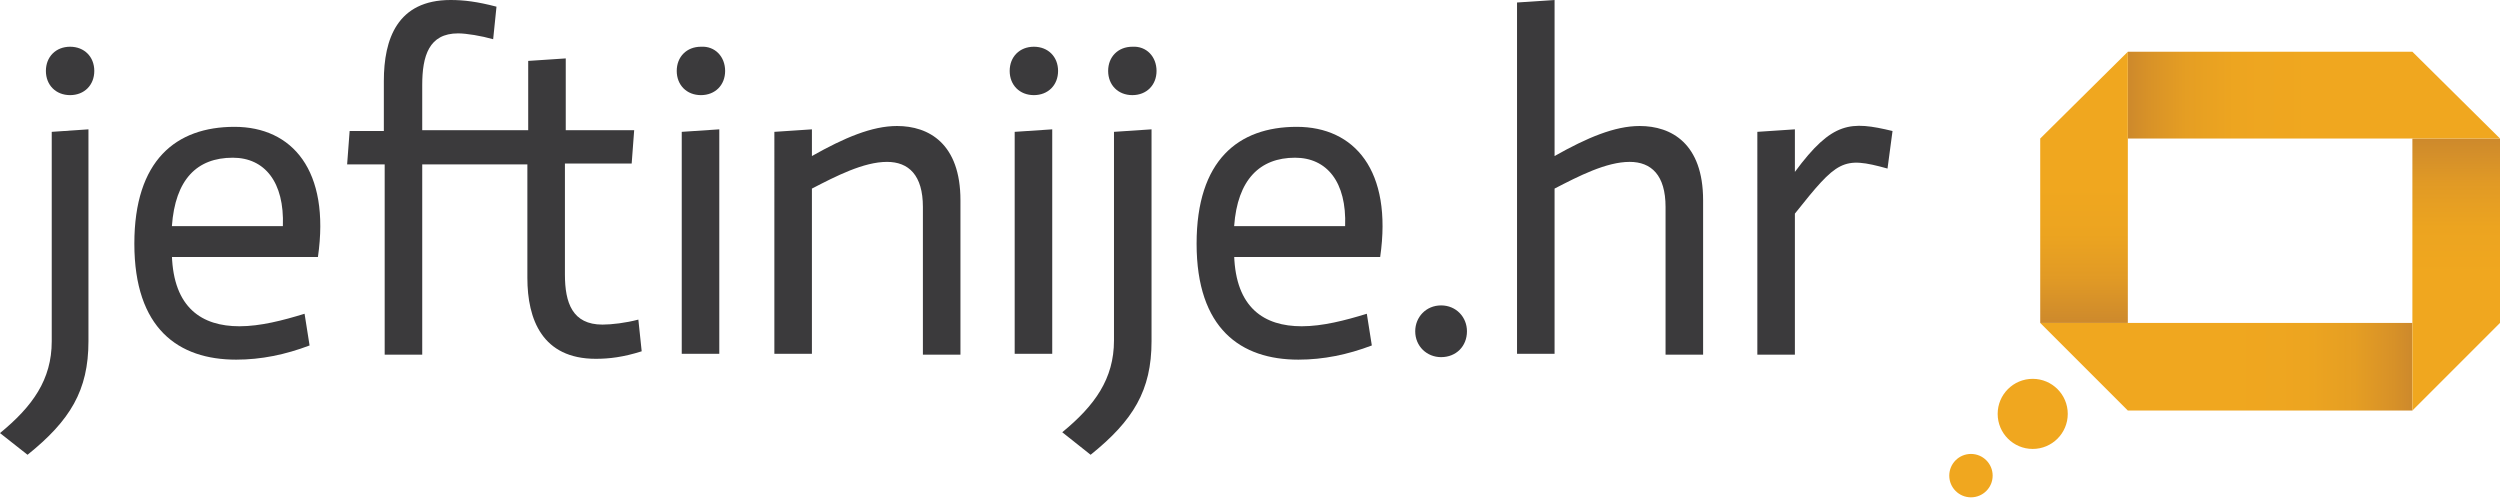 <?xml version="1.0" encoding="utf-8"?>
<!-- Generator: Adobe Illustrator 19.1.0, SVG Export Plug-In . SVG Version: 6.00 Build 0)  -->
<svg version="1.1" id="Layer_1" xmlns="http://www.w3.org/2000/svg" xmlns:xlink="http://www.w3.org/1999/xlink" x="0px" y="0px"
	 viewBox="0 0 299.6 59.7" style="enable-background:new 0 0 299.6 59.7;" xml:space="preserve">
<style type="text/css">
	.st0{fill:#3B3A3C;}
	.st1{fill:url(#SVGID_1_);}
	.st2{fill:url(#SVGID_2_);}
	.st3{fill:#F0A71F;}
	.st4{fill:url(#SVGID_3_);}
	.st5{fill:url(#SVGID_4_);}
</style>
<g>
	<path class="st0" d="M10.6,15.5v25.4c0,5.9-2.2,9.5-7.3,13.6L0,51.9c3.9-3.2,6.2-6.4,6.2-11V15.8L10.6,15.5z M11.3,8.5
		c0,1.7-1.2,2.9-2.9,2.9s-2.9-1.2-2.9-2.9c0-1.7,1.2-2.9,2.9-2.9S11.3,6.8,11.3,8.5z"/>
	<path class="st0" d="M20.6,30.6c0.2,6.3,3.6,8.5,8.1,8.5c2.5,0,5.2-0.7,7.8-1.5l0.6,3.8c-2.9,1.1-5.8,1.7-8.8,1.7
		c-6.9,0-12.2-3.7-12.2-13.9c0-10,5-14,12-14c6.9,0,11.5,5.2,10,15.6H20.6z M20.6,27.1h13.3c0.2-5.3-2.2-8.2-6-8.2
		C23.6,18.9,21,21.5,20.6,27.1z"/>
	<path class="st0" d="M63.3,19.7H50.6v22.8h-4.5V19.7h-4.5l0.3-4h4.1V9.7c0-5,1.6-9.7,8-9.7c1.6,0,3.2,0.2,5.5,0.8l-0.4,3.9
		C57.7,4.3,55.9,4,54.9,4c-3.5,0-4.3,2.7-4.3,6.2v5.4h12.7V7.3L67.8,7v8.6H76l-0.3,4h-8v13.3c0,3.4,0.9,6,4.5,6
		c1.1,0,2.8-0.2,4.3-0.6l0.4,3.8c-2.2,0.7-3.9,0.9-5.5,0.9c-6.4,0-8.2-4.7-8.2-9.7V19.7z"/>
	<path class="st0" d="M86.9,8.5c0,1.7-1.2,2.9-2.9,2.9c-1.7,0-2.9-1.2-2.9-2.9c0-1.7,1.2-2.9,2.9-2.9C85.7,5.5,86.9,6.8,86.9,8.5z
		 M86.2,15.5v26.9h-4.5V15.8L86.2,15.5z"/>
	<path class="st0" d="M97.3,42.4h-4.5V15.8l4.5-0.3v3.2c3.9-2.2,7.2-3.6,10.2-3.6c3.8,0,7.6,2.1,7.6,8.9v18.5h-4.5V24.8
		c0-3.8-1.7-5.4-4.3-5.4c-2.8,0-6.1,1.7-9,3.2V42.4z"/>
	<path class="st0" d="M126.8,8.5c0,1.7-1.2,2.9-2.9,2.9s-2.9-1.2-2.9-2.9c0-1.7,1.2-2.9,2.9-2.9S126.8,6.8,126.8,8.5z M126.1,15.5
		v26.9h-4.5V15.8L126.1,15.5z"/>
	<path class="st0" d="M138,15.5v25.4c0,5.9-2.2,9.5-7.3,13.6l-3.4-2.7c3.9-3.2,6.2-6.4,6.2-11V15.8L138,15.5z M138.6,8.5
		c0,1.7-1.2,2.9-2.9,2.9c-1.7,0-2.9-1.2-2.9-2.9c0-1.7,1.2-2.9,2.9-2.9C137.4,5.5,138.6,6.8,138.6,8.5z"/>
	<path class="st0" d="M147.9,30.6c0.2,6.3,3.6,8.5,8.1,8.5c2.5,0,5.2-0.7,7.8-1.5l0.6,3.8c-2.9,1.1-5.8,1.7-8.8,1.7
		c-6.9,0-12.2-3.7-12.2-13.9c0-10,5-14,12-14c6.9,0,11.5,5.2,10,15.6H147.9z M147.9,27.1h13.3c0.2-5.3-2.2-8.2-6-8.2
		C151,18.9,148.3,21.5,147.9,27.1z"/>
	<path class="st0" d="M175.8,39.7c0,1.8-1.3,3.1-3.1,3.1c-1.7,0-3.1-1.3-3.1-3.1c0-1.7,1.3-3.1,3.1-3.1
		C174.5,36.6,175.8,38,175.8,39.7z"/>
	<path class="st0" d="M186.3,42.4h-4.5V0.3l4.5-0.3v18.7c3.9-2.2,7.2-3.6,10.2-3.6c3.8,0,7.6,2.1,7.6,8.9v18.5h-4.5V24.8
		c0-3.8-1.7-5.4-4.3-5.4c-2.8,0-6.1,1.7-9,3.2V42.4z"/>
	<path class="st0" d="M226.2,20.2c-5.4-1.5-6-1-11.1,5.4v16.9h-4.5V15.8l4.5-0.3v5.1c4.5-6.1,6.7-6.1,11.7-4.9L226.2,20.2z"/>
	<g>
		
			<linearGradient id="SVGID_1_" gradientUnits="userSpaceOnUse" x1="3350.09" y1="-2026.384" x2="3350.09" y2="-1981.839" gradientTransform="matrix(0 -1 1 0 2270.929 3394.01)">
			<stop  offset="0" style="stop-color:#F0A71F"/>
			<stop  offset="0.43" style="stop-color:#F0A71F"/>
			<stop  offset="0.5" style="stop-color:#F0A71F"/>
			<stop  offset="0.715" style="stop-color:#EDA520"/>
			<stop  offset="0.844" style="stop-color:#E59E23"/>
			<stop  offset="0.95" style="stop-color:#D79128"/>
			<stop  offset="1" style="stop-color:#CD892C"/>
		</linearGradient>
		<polygon class="st1" points="244.5,38.7 289.1,38.7 289.1,49.2 255,49.2 		"/>
		
			<linearGradient id="SVGID_2_" gradientUnits="userSpaceOnUse" x1="5376.529" y1="1129.387" x2="5376.529" y2="1161.91" gradientTransform="matrix(-1 0 0 -1 5670.861 1178.551)">
			<stop  offset="0" style="stop-color:#F0A71F"/>
			<stop  offset="0.43" style="stop-color:#F0A71F"/>
			<stop  offset="0.5" style="stop-color:#F0A71F"/>
			<stop  offset="0.673" style="stop-color:#ECA420"/>
			<stop  offset="0.835" style="stop-color:#E19A25"/>
			<stop  offset="0.993" style="stop-color:#CE8A2C"/>
			<stop  offset="1" style="stop-color:#CD892C"/>
		</linearGradient>
		<polygon class="st2" points="299.6,16.6 299.6,38.7 289.1,49.2 289.1,16.6 		"/>
		<circle class="st3" cx="243.6" cy="49.6" r="4.2"/>
		<circle class="st3" cx="236.2" cy="57" r="2.6"/>
		
			<linearGradient id="SVGID_3_" gradientUnits="userSpaceOnUse" x1="2226.856" y1="3100.354" x2="2226.856" y2="3144.899" gradientTransform="matrix(0 1 -1 0 3399.932 -2215.459)">
			<stop  offset="0" style="stop-color:#F0A71F"/>
			<stop  offset="0.43" style="stop-color:#F0A71F"/>
			<stop  offset="0.5" style="stop-color:#F0A71F"/>
			<stop  offset="0.715" style="stop-color:#EDA520"/>
			<stop  offset="0.844" style="stop-color:#E59E23"/>
			<stop  offset="0.95" style="stop-color:#D79128"/>
			<stop  offset="1" style="stop-color:#CD892C"/>
		</linearGradient>
		<polygon class="st4" points="299.6,16.6 255,16.6 255,6.2 289.1,6.2 		"/>
		<linearGradient id="SVGID_4_" gradientUnits="userSpaceOnUse" x1="249.791" y1="6.153" x2="249.791" y2="38.676">
			<stop  offset="0" style="stop-color:#F0A71F"/>
			<stop  offset="0.43" style="stop-color:#F0A71F"/>
			<stop  offset="0.5" style="stop-color:#F0A71F"/>
			<stop  offset="0.673" style="stop-color:#ECA420"/>
			<stop  offset="0.835" style="stop-color:#E19A25"/>
			<stop  offset="0.993" style="stop-color:#CE8A2C"/>
			<stop  offset="1" style="stop-color:#CD892C"/>
		</linearGradient>
		<polygon class="st5" points="244.5,38.7 244.5,16.6 255,6.2 255,38.7 		"/>
	</g>
</g>
</svg>
